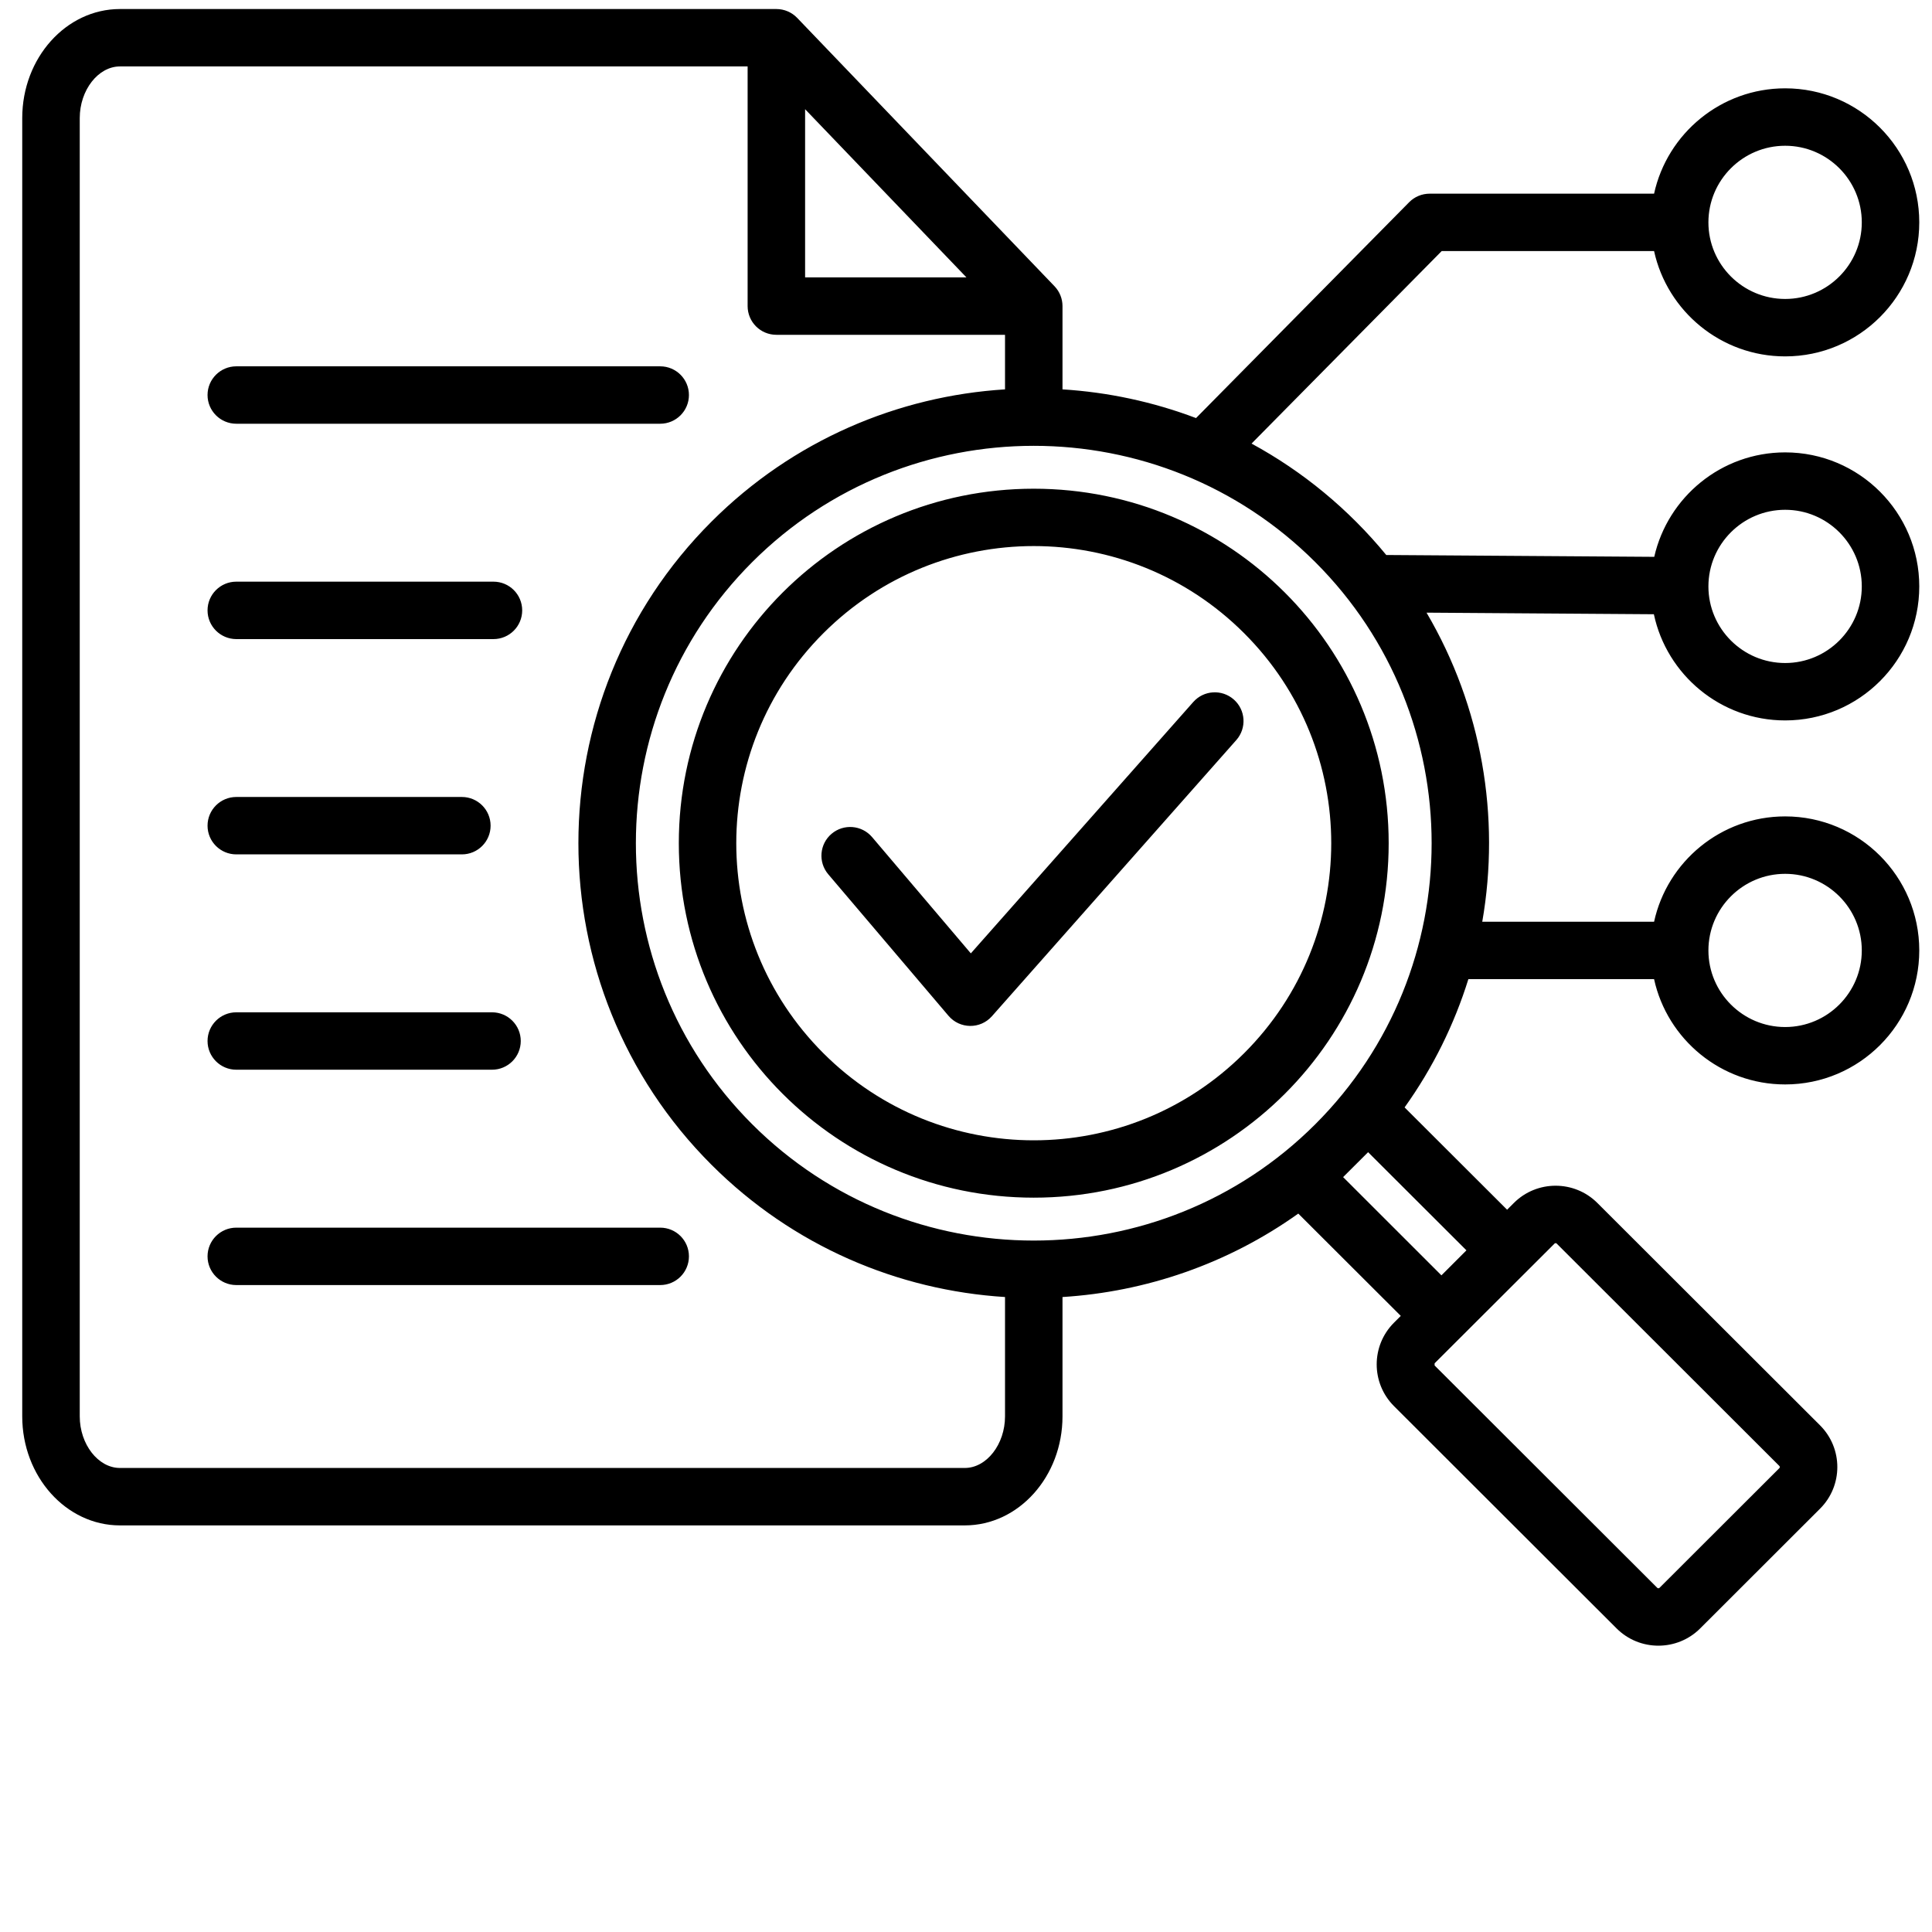<svg xmlns="http://www.w3.org/2000/svg" xmlns:xlink="http://www.w3.org/1999/xlink" width="400" viewBox="0 0 300 300" height="400" preserveAspectRatio="xMidYMid meet"><defs><clipPath id="39f357926b"><path d="M 3.363 1.41 L 298.113 1.41 L 298.113 256 L 3.363 256 Z M 3.363 1.41 " clip-rule="nonzero"></path></clipPath></defs><g clip-path="url(#39f357926b)"><path fill="#000000" d="M 106.977 195.086 C 106.977 197.547 104.98 199.543 102.516 199.543 L 36.691 199.543 C 34.23 199.543 32.227 197.547 32.227 195.086 C 32.227 192.621 34.23 190.629 36.691 190.629 L 102.516 190.629 C 104.98 190.629 106.977 192.621 106.977 195.086 Z M 32.227 161.648 C 32.227 159.188 34.23 157.191 36.691 157.191 L 76.402 157.191 C 78.867 157.191 80.863 159.188 80.863 161.648 C 80.863 164.109 78.867 166.105 76.402 166.105 L 36.691 166.105 C 34.23 166.105 32.227 164.109 32.227 161.648 Z M 32.227 128.211 C 32.227 125.75 34.23 123.754 36.691 123.754 L 71.719 123.754 C 74.184 123.754 76.18 125.75 76.18 128.211 C 76.18 130.676 74.184 132.668 71.719 132.668 L 36.691 132.668 C 34.23 132.668 32.227 130.676 32.227 128.211 Z M 32.227 94.781 C 32.227 92.312 34.23 90.32 36.691 90.32 L 76.621 90.32 C 79.094 90.32 81.086 92.312 81.086 94.781 C 81.086 97.242 79.094 99.238 76.621 99.238 L 36.691 99.238 C 34.23 99.234 32.227 97.238 32.227 94.781 Z M 204.227 174.582 C 228.328 150.512 228.328 111.348 204.227 87.277 C 180.129 63.207 140.902 63.215 116.809 87.277 C 92.715 111.348 92.715 150.512 116.809 174.582 C 140.91 198.652 180.133 198.652 204.227 174.582 Z M 227.707 194.152 L 223.824 198.035 L 208.559 182.781 L 212.438 178.91 Z M 241.559 193.035 C 241.656 193.035 241.703 193.082 241.723 193.102 L 276.297 227.633 C 276.387 227.715 276.387 227.883 276.297 227.973 L 257.684 246.562 C 257.598 246.645 257.426 246.652 257.344 246.562 L 222.766 212.031 L 222.766 211.691 L 241.391 193.102 C 241.398 193.082 241.449 193.035 241.559 193.035 Z M 149.812 227.945 C 153.199 227.945 156.059 224.273 156.059 219.93 L 156.059 201.402 C 139.461 200.363 123.16 193.527 110.5 180.887 C 82.918 153.34 82.918 108.52 110.5 80.98 C 123.16 68.336 139.461 61.5 156.059 60.461 L 156.059 51.988 L 120.555 51.988 C 118.086 51.988 116.09 49.996 116.09 47.527 L 116.09 10.316 L 18.625 10.316 C 15.246 10.316 12.383 13.992 12.383 18.336 L 12.383 219.93 C 12.383 224.273 15.246 227.945 18.625 227.945 Z M 125.016 16.957 L 150.066 43.07 L 125.016 43.07 Z M 277.199 135.688 C 283.758 135.688 289.098 141.023 289.098 147.586 C 289.098 154.141 283.758 159.477 277.199 159.477 C 270.629 159.477 265.281 154.141 265.281 147.586 C 265.285 141.023 270.629 135.688 277.199 135.688 Z M 277.199 22.633 C 283.758 22.633 289.098 27.969 289.098 34.531 C 289.098 41.086 283.758 46.422 277.199 46.422 C 270.629 46.422 265.281 41.086 265.281 34.531 C 265.285 27.969 270.629 22.633 277.199 22.633 Z M 277.199 79.16 C 283.758 79.16 289.098 84.496 289.098 91.059 C 289.098 97.613 283.758 102.953 277.199 102.953 C 270.629 102.953 265.281 97.613 265.281 91.059 C 265.285 84.496 270.629 79.16 277.199 79.16 Z M 277.199 111.867 C 288.703 111.867 298.023 102.531 298.023 91.059 C 298.023 79.582 288.703 70.246 277.199 70.246 C 267.285 70.246 258.977 77.191 256.871 86.465 L 215.258 86.18 C 209.398 79.051 202.293 73.199 194.34 68.879 L 223.863 38.988 L 256.844 38.988 C 258.891 48.324 267.234 55.34 277.199 55.34 C 288.703 55.34 298.023 46 298.023 34.531 C 298.023 23.055 288.703 13.715 277.199 13.715 C 267.234 13.715 258.891 20.73 256.844 30.074 L 221.996 30.074 C 220.801 30.074 219.656 30.547 218.816 31.398 L 185.719 64.918 C 179.031 62.387 172.035 60.902 164.984 60.461 L 164.984 47.527 C 164.984 46.383 164.539 45.277 163.746 44.449 L 123.781 2.773 C 122.934 1.895 121.77 1.402 120.555 1.402 L 18.625 1.402 C 10.262 1.402 3.453 8.996 3.453 18.336 L 3.453 219.93 C 3.453 229.266 10.262 236.863 18.625 236.863 L 149.812 236.863 C 158.184 236.863 164.984 229.266 164.984 219.93 L 164.984 201.402 C 177.898 200.594 190.625 196.273 201.598 188.445 L 217.512 204.332 L 216.453 205.391 C 212.879 208.965 212.879 214.758 216.453 218.336 L 251.031 252.867 C 254.609 256.434 260.422 256.43 263.996 252.867 L 282.613 234.27 C 286.195 230.703 286.195 224.898 282.613 221.324 L 248.035 186.793 C 244.461 183.227 238.648 183.227 235.074 186.793 L 234.02 187.844 L 218.105 171.957 C 222.523 165.781 225.824 159.051 228.008 152.043 L 256.844 152.043 C 258.887 161.379 267.234 168.391 277.199 168.391 C 288.703 168.391 298.023 159.055 298.023 147.586 C 298.023 136.109 288.703 126.77 277.199 126.77 C 267.23 126.77 258.887 133.785 256.844 143.129 L 230.164 143.129 C 233.004 126.848 230.117 109.766 221.512 95.133 L 256.812 95.379 C 258.809 104.789 267.188 111.867 277.199 111.867 Z M 191.977 114.914 L 154.027 157.797 C 152.215 159.844 149.031 159.793 147.281 157.73 L 128.609 135.754 C 127.016 133.875 127.25 131.062 129.125 129.473 C 131.004 127.879 133.824 128.109 135.422 129.988 L 150.75 148.039 L 185.289 109.008 C 186.918 107.164 189.738 106.988 191.586 108.621 C 193.434 110.25 193.605 113.066 191.977 114.914 Z M 32.227 61.34 C 32.227 58.879 34.23 56.883 36.691 56.883 L 102.516 56.883 C 104.98 56.883 106.977 58.879 106.977 61.34 C 106.977 63.801 104.98 65.797 102.516 65.797 L 36.691 65.797 C 34.23 65.797 32.227 63.801 32.227 61.34 Z M 193.18 163.551 C 175.137 181.574 145.906 181.574 127.863 163.551 C 109.816 145.527 109.816 116.34 127.863 98.316 C 145.914 80.285 175.129 80.285 193.18 98.316 C 211.227 116.336 211.227 145.527 193.18 163.551 Z M 160.52 75.887 C 190.98 75.887 215.633 100.508 215.633 130.934 C 215.633 161.355 190.973 185.973 160.52 185.973 C 130.062 185.973 105.406 161.352 105.406 130.934 C 105.406 100.512 130.055 75.887 160.52 75.887 Z M 160.52 75.887 " fill-opacity="1" fill-rule="evenodd"></path></g></svg>